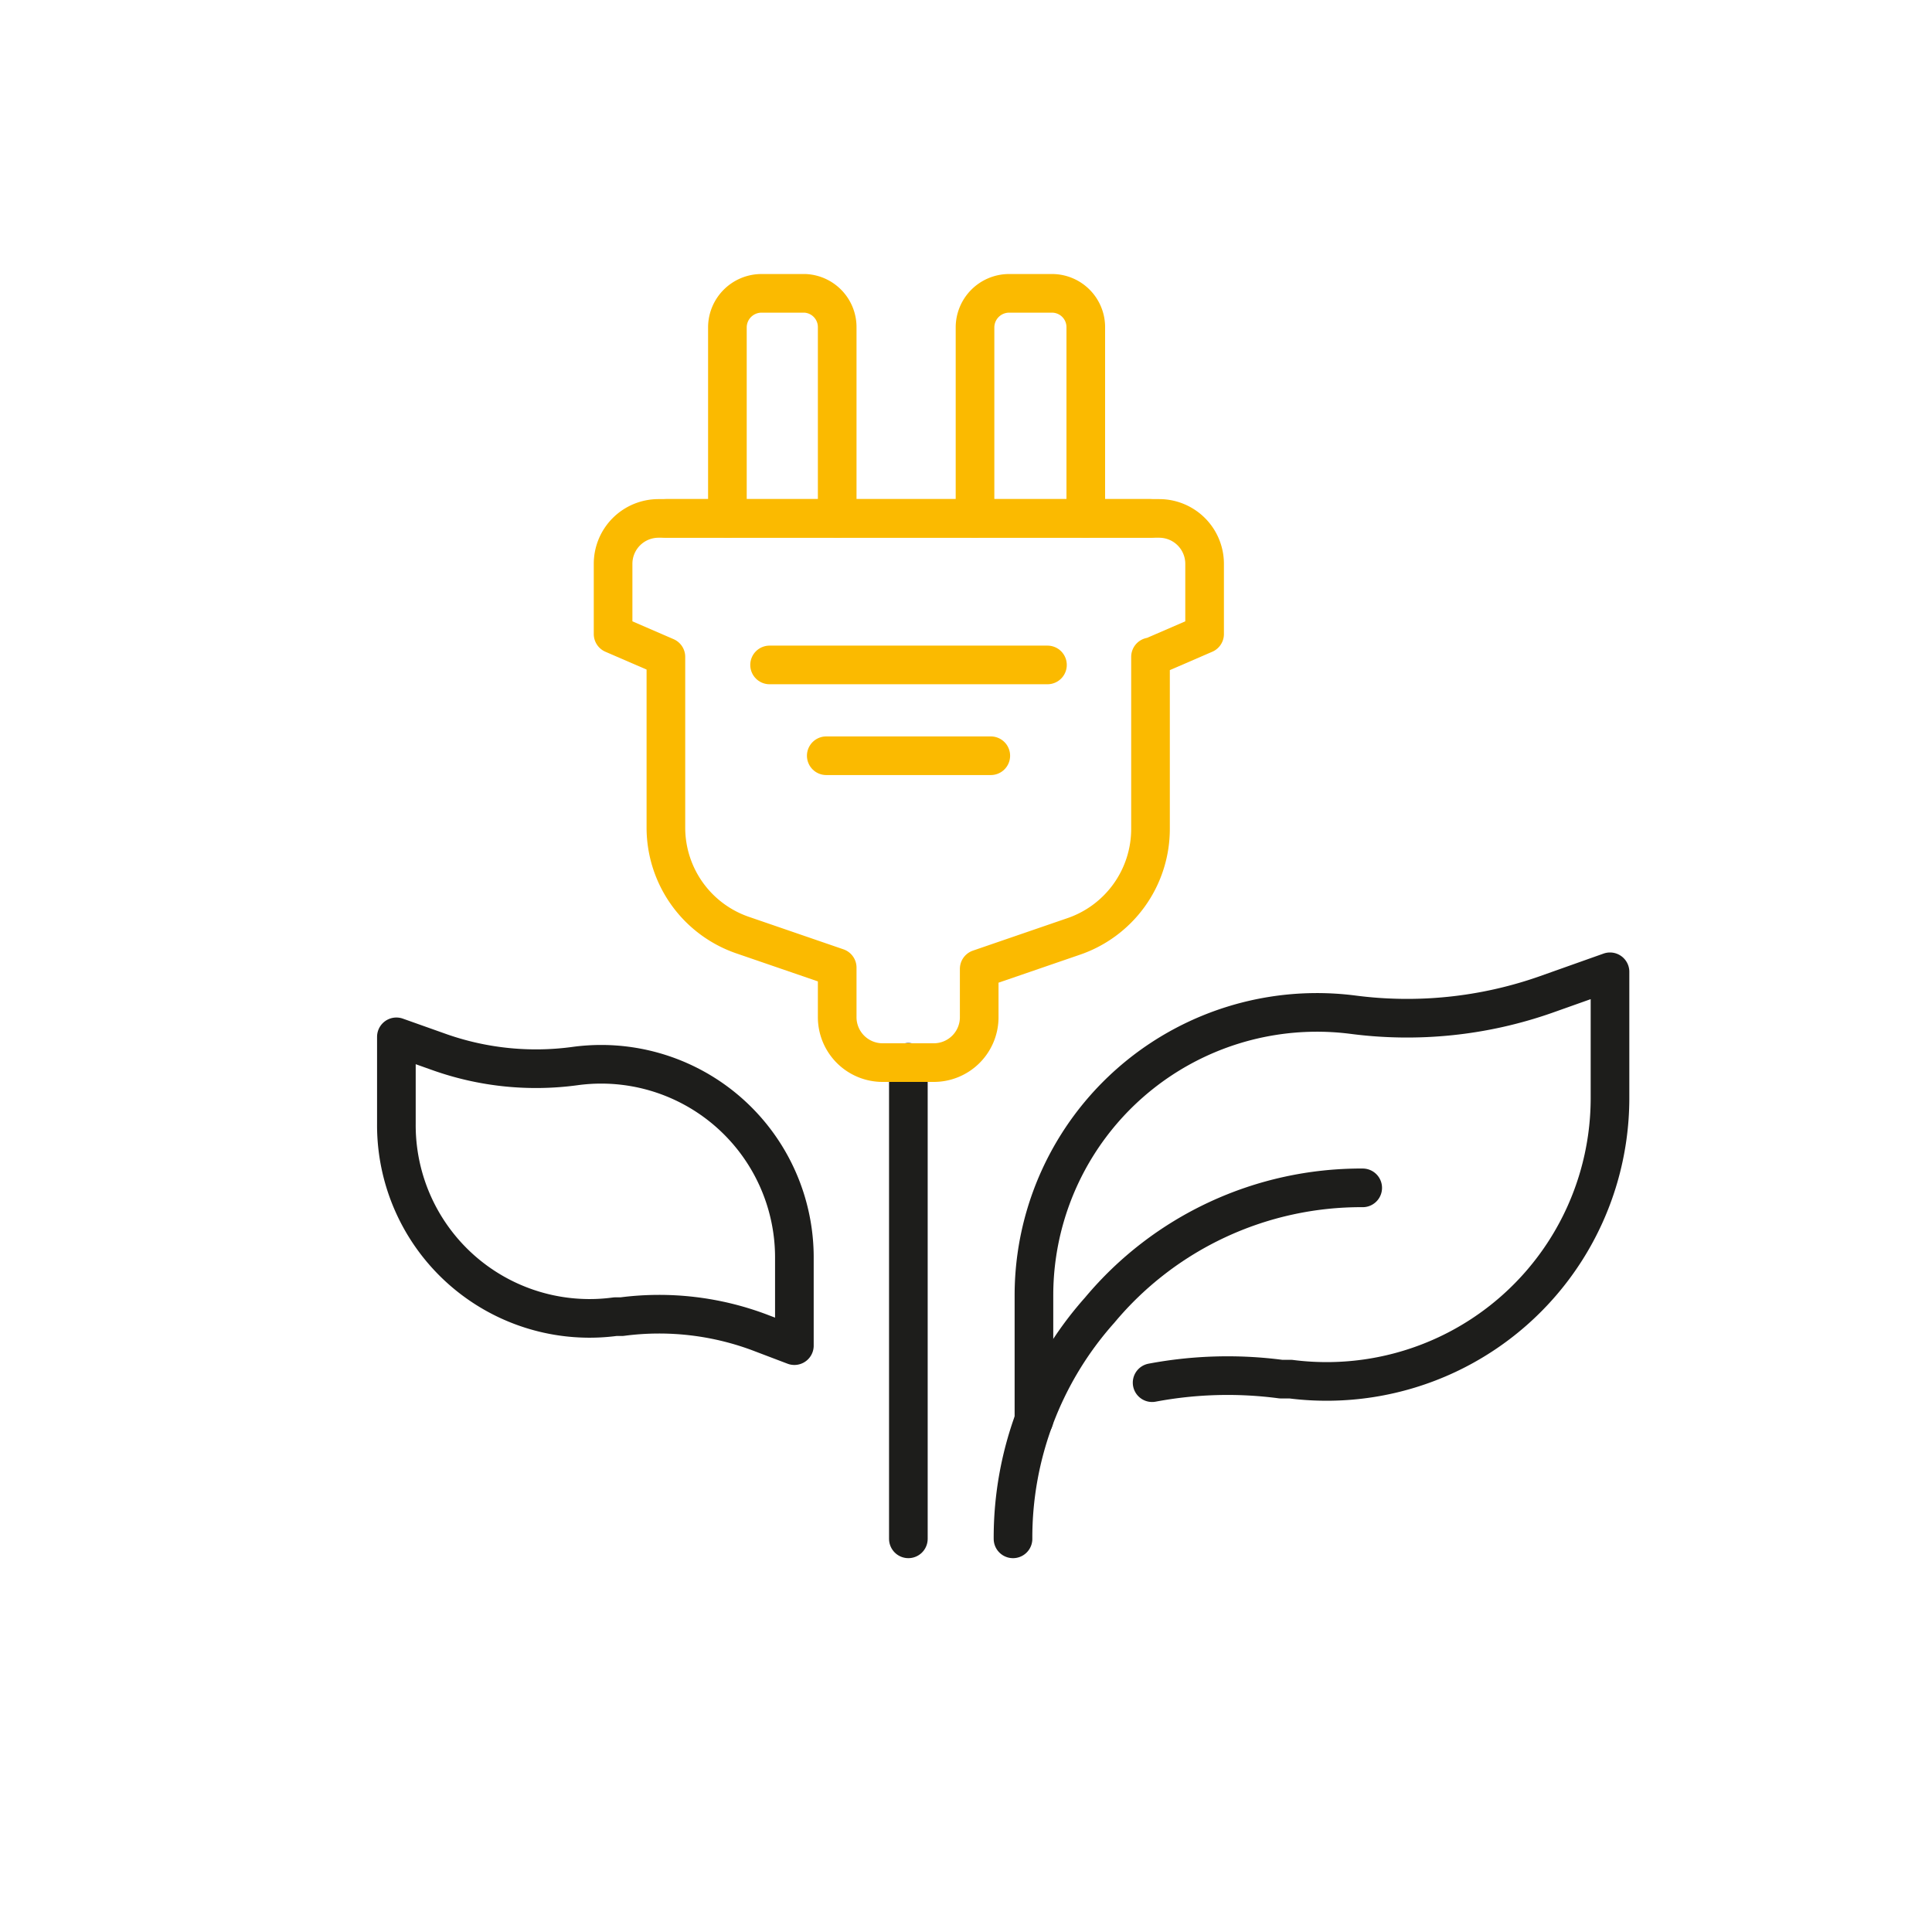 <?xml version="1.0" encoding="UTF-8"?>
<svg xmlns="http://www.w3.org/2000/svg" viewBox="0 0 60 60">
  <defs>
    <style>.a,.b{fill:none;stroke-linecap:round;stroke-linejoin:round;}.a{stroke:#1d1d1b;stroke-width:1.2px;}.b{stroke:#fbba00;stroke-width:1.2px;}</style>
  </defs>
  <path class="a" d="M32.11,44.1h0V40.23A8.79,8.79,0,0,1,42,31.51a13,13,0,0,0,6-.62l2-.71v3.93a8.8,8.8,0,0,1-9.92,8.72l-.3,0a12.67,12.67,0,0,0-4,.11"></path>
  <path class="a" d="M31.46,47.79a10.61,10.61,0,0,1,2.69-7.1h0a10.57,10.57,0,0,1,8.17-3.8h0"></path>
  <path class="a" d="M17.84,33.11h0a9,9,0,0,1-4.15-.42l-1.38-.49v2.69a6,6,0,0,0,6.8,6l.2,0a8.88,8.88,0,0,1,4.36.52l1,.38V39.09A6,6,0,0,0,17.84,33.11Z"></path>
  <line class="a" x1="28.21" y1="32.99" x2="28.21" y2="47.79"></line>
  <polyline class="b" points="20.69 16.1 24.34 16.1 27.47 16.1 28.85 16.1 31.97 16.1 35.73 16.1"></polyline>
  <path class="b" d="M22.59,16.1V10.17a1.06,1.06,0,0,1,1.06-1.06H25A1.05,1.05,0,0,1,26,10.17V16.1"></path>
  <path class="b" d="M30.28,16.1V10.17a1.06,1.06,0,0,1,1.06-1.06h1.32a1.05,1.05,0,0,1,1.06,1.06V16.1"></path>
  <path class="b" d="M35.73,20.4v5.35a3.53,3.53,0,0,1-2.41,3.34l-2.91,1v1.53A1.41,1.41,0,0,1,29,33H27.42A1.41,1.41,0,0,1,26,31.58V30.05l-2.91-1a3.53,3.53,0,0,1-2.41-3.34V20.4h0l-1.64-.71V17.51a1.41,1.41,0,0,1,1.41-1.41H36a1.41,1.41,0,0,1,1.41,1.41v2.18l-1.64.71Z"></path>
  <line class="b" x1="23.9" y1="20.65" x2="32.53" y2="20.65"></line>
  <line class="b" x1="25.66" y1="23.47" x2="30.77" y2="23.47"></line>
</svg>
